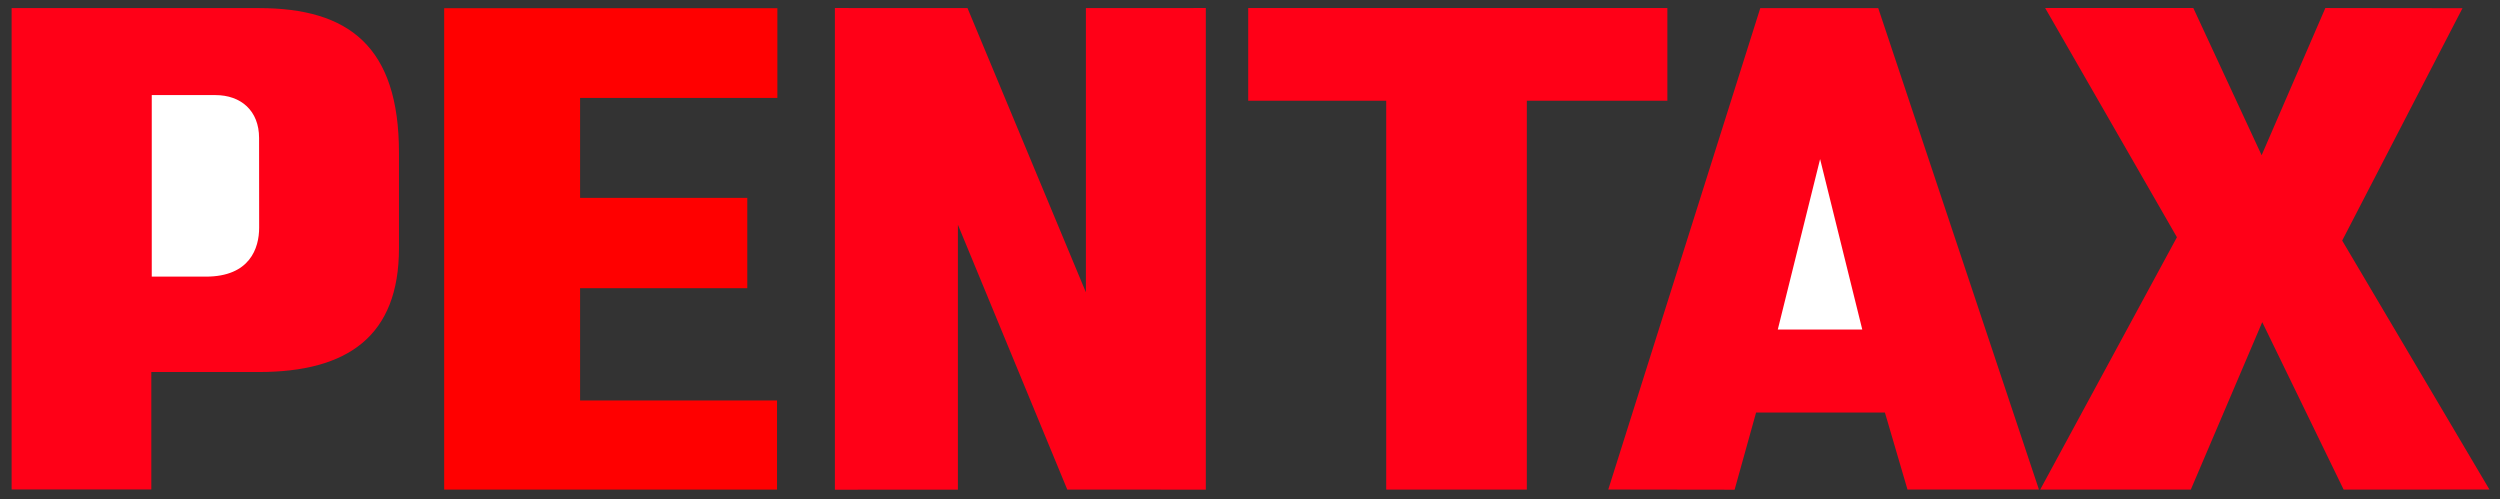 <?xml version="1.0" encoding="UTF-8" standalone="no"?>
<!-- Created with Inkscape (http://www.inkscape.org/) -->

<svg viewBox="0 0 389 77.71" 
   xmlns:dc="http://purl.org/dc/elements/1.1/"
   xmlns:cc="http://creativecommons.org/ns#"
   xmlns:rdf="http://www.w3.org/1999/02/22-rdf-syntax-ns#"
   xmlns:svg="http://www.w3.org/2000/svg"
   xmlns="http://www.w3.org/2000/svg"
   xmlns:sodipodi="http://sodipodi.sourceforge.net/DTD/sodipodi-0.dtd"
   xmlns:inkscape="http://www.inkscape.org/namespaces/inkscape"
   width="389"
   height="77.71"
   id="svg3521"
   version="1.1"
   inkscape:version="0.48.0 r9654"
   sodipodi:docname="New document 3">
  <rect x="0" y="0" width="389" height="77.71" fill="#333333" stroke="none"/>
  <defs
     id="defs3523">
    <clipPath
       clipPathUnits="userSpaceOnUse"
       id="clipPath182">
      <path
         inkscape:connector-curvature="0"
         d="m 400.68,446.243 125.432,0 0,-24.367 -125.432,0 0,24.367 z"
         id="path184" />
    </clipPath>
  </defs>
  <sodipodi:namedview
     id="base"
     pagecolor="#ffffff"
     bordercolor="#666666"
     borderopacity="1.0"
     inkscape:pageopacity="0.0"
     inkscape:pageshadow="2"
     inkscape:zoom="2.8"
     inkscape:cx="192.03693"
     inkscape:cy="48.295755"
     inkscape:document-units="px"
     inkscape:current-layer="layer1"
     showgrid="false"
     fit-margin-top="0"
     fit-margin-left="0"
     fit-margin-right="0"
     fit-margin-bottom="0"
     inkscape:window-width="1280"
     inkscape:window-height="780"
     inkscape:window-x="-8"
     inkscape:window-y="-8"
     inkscape:window-maximized="1" />
  <g
     inkscape:label="Layer 1"
     inkscape:groupmode="layer"
     id="layer1"
     transform="translate(-355.891,-618.453)">
    <path
       inkscape:connector-curvature="0"
       d="m 379.436,694.616 0,-18.277 c 0,0 13.085,0 16.734,0 13.884,0 21.802,-5.643 21.802,-19.266 0,-4.943 0,-10.285 0,-14.84 0,-16.534 -7.786,-22.521 -21.802,-22.521 -7.946,0 -38.471,0 -38.471,0 l 0,74.905 21.738,0"
       style="fill:#ff0017;fill-opacity:1;fill-rule:nonzero;stroke:none"
       id="path186" />
    <path
       inkscape:connector-curvature="0"
       d="m 425.005,694.634 0,-74.905 51.845,0 0,13.961 -30.698,0 0,15.55 26.016,0 0,14.056 -26.016,0 0,17.465 30.645,0 0,13.872 -51.793,0"
       style="fill:#ff0000;fill-opacity:1;fill-rule:nonzero;stroke:none"
       id="path188" />
    <path
       inkscape:connector-curvature="0"
       d="m 485.801,694.653 0,-74.951 20.634,0.009 18.421,44.222 0,-44.222 18.661,-0.009 0,74.941 -21.556,-0.009 -17.022,-41.216 0,41.225 -19.137,0.009"
       style="fill:#ff0017;fill-opacity:1;fill-rule:nonzero;stroke:none"
       id="path190" />
    <path
       inkscape:connector-curvature="0"
       d="m 571.586,694.634 0,-60.507 -21.473,0 0,-14.425 65.219,0 0,14.425 -21.867,0 0,60.507 -21.879,0"
       style="fill:#ff0017;fill-opacity:1;fill-rule:nonzero;stroke:none"
       id="path192" />
    <path
       inkscape:connector-curvature="0"
       d="m 606.136,694.625 23.653,-74.905 18.357,0 25.002,74.905 -20.453,0 -3.513,-11.985 -20.044,0 -3.341,12.012 -19.66,-0.028"
       style="fill:#ff0017;fill-opacity:1;fill-rule:nonzero;stroke:none"
       id="path194" />
    <path
       inkscape:connector-curvature="0"
       d="m 673.346,694.634 21.274,-39.267 -20.502,-35.665 23.053,0 10.629,22.903 9.916,-22.903 21.338,0.028 -18.719,36.157 22.915,38.739 -22.687,0.009 -12.667,-26.056 -11.115,26.056 -23.434,0"
       style="fill:#ff0017;fill-opacity:1;fill-rule:nonzero;stroke:none"
       id="path196" />
    <path
       inkscape:connector-curvature="0"
       d="m 389.398,633.248 -9.894,0 0,28.248 8.419,0 c 6.854,0 8.293,-4.429 8.293,-7.626 l -0.012,-13.955 c 0,-4.226 -2.812,-6.667 -6.805,-6.667"
       style="fill:#ffffff;fill-opacity:1;fill-rule:nonzero;stroke:none"
       id="path198" />
    <path
       inkscape:connector-curvature="0"
       d="m 639.099,643.207 6.562,26.52 -13.146,0 6.584,-26.52"
       style="fill:#ffffff;fill-opacity:1;fill-rule:nonzero;stroke:none"
       id="path200" />
  </g>
</svg>
